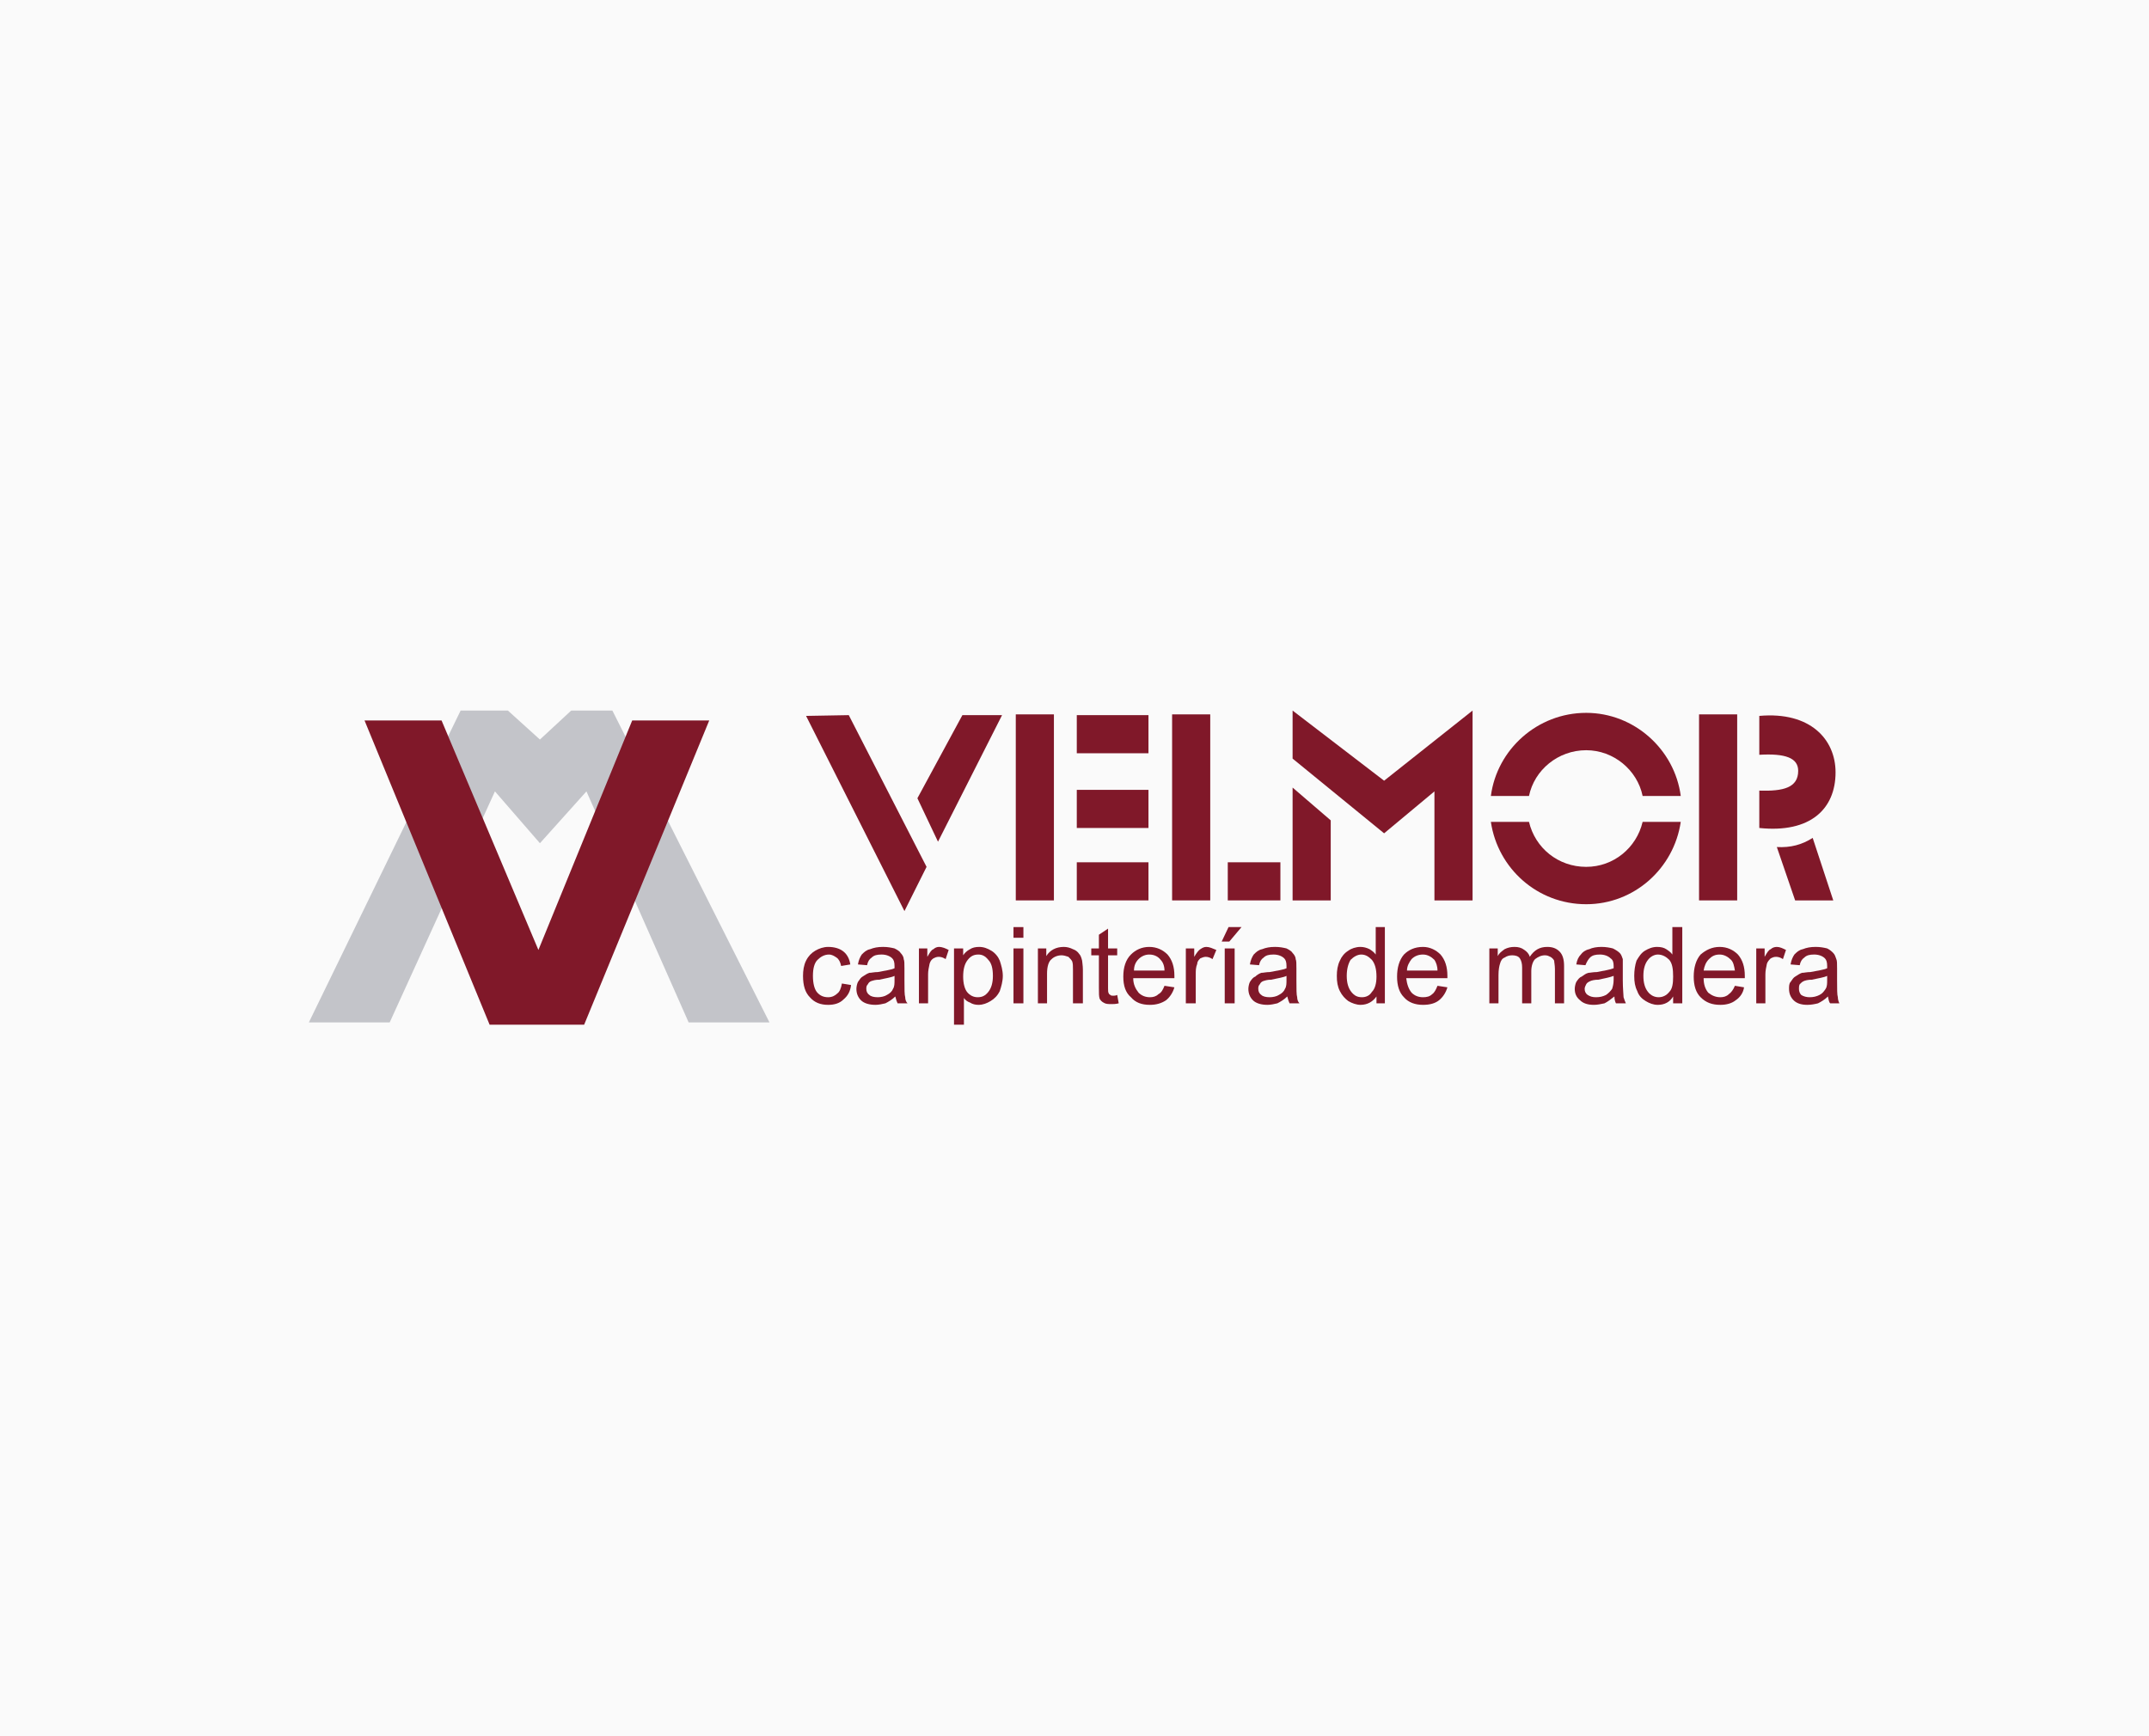 <?xml version="1.0" encoding="UTF-8"?>
<!DOCTYPE svg PUBLIC "-//W3C//DTD SVG 1.1//EN" "http://www.w3.org/Graphics/SVG/1.1/DTD/svg11.dtd">
<!-- Creator: CorelDRAW X8 -->
<svg xmlns="http://www.w3.org/2000/svg" xml:space="preserve" width="92.293mm" height="74.573mm" version="1.1" style="shape-rendering:geometricPrecision; text-rendering:geometricPrecision; image-rendering:optimizeQuality; fill-rule:evenodd; clip-rule:evenodd"
viewBox="0 0 2818 2277"
 xmlns:xlink="http://www.w3.org/1999/xlink">
 <defs>
  <style type="text/css">
   <![CDATA[
    .fil2 {fill:#801829}
    .fil1 {fill:#C3C4C9}
    .fil0 {fill:#FAFAFA}
    .fil3 {fill:#801829;fill-rule:nonzero}
   ]]>
  </style>
 </defs>
 <g id="Capa_x0020_1">
  <g id="_2418325479088">
   <polygon class="fil0" points="0,0 2818,0 2818,2277 0,2277 "/>
   <g id="_2337960836992">
    <g>
     <polygon class="fil1" points="405,1341 604,932 666,932 708,970 749,932 803,932 1009,1341 903,1341 769,1038 708,1106 649,1038 511,1341 "/>
     <polygon class="fil2" points="478,945 642,1344 766,1344 930,945 829,945 706,1246 579,945 "/>
    </g>
    <g>
     <polygon class="fil2" points="1057,939 1186,1195 1215,1137 1113,938 "/>
     <polygon class="fil2" points="1203,1047 1230,1104 1314,938 1262,938 "/>
     <polygon class="fil2" points="1332,937 1382,937 1382,1181 1332,1181 "/>
     <polygon class="fil2" points="1412,938 1506,938 1506,988 1412,988 "/>
     <polygon class="fil2" points="1412,1036 1506,1036 1506,1086 1412,1086 "/>
     <polygon class="fil2" points="1412,1131 1506,1131 1506,1181 1412,1181 "/>
     <polygon class="fil2" points="1537,937 1587,937 1587,1181 1537,1181 "/>
     <polygon class="fil2" points="1610,1131 1679,1131 1679,1181 1610,1181 "/>
     <polygon class="fil2" points="1695,1033 1745,1076 1745,1181 1695,1181 "/>
     <polygon class="fil2" points="1931,932 1931,1181 1881,1181 1881,1038 1815,1093 1695,995 1695,932 1815,1024 "/>
     <polygon class="fil2" points="2228,937 2278,937 2278,1181 2228,1181 "/>
     <path class="fil2" d="M2330 1111c18,1 33,-3 47,-12l27 82 -50 0 -24 -70 0 0z"/>
     <path class="fil2" d="M2307 1086l0 -49c32,1 51,-4 51,-26 0,-17 -17,-23 -51,-21l0 -51c67,-6 100,31 100,74 0,48 -33,80 -100,73l0 0z"/>
     <path class="fil2" d="M2080 935c63,0 116,48 124,109l-50 0c-7,-34 -38,-60 -74,-60 -37,0 -68,26 -75,60l-50 0c8,-61 61,-109 125,-109l0 0zm124 143c-9,61 -61,108 -124,108 -64,0 -116,-47 -125,-108l50 0c8,34 38,59 75,59 36,0 66,-25 74,-59l50 0z"/>
     <path class="fil3" d="M1104 1290l12 2c-1,8 -4,14 -10,19 -5,5 -12,7 -20,7 -10,0 -18,-3 -24,-10 -6,-6 -9,-15 -9,-28 0,-7 1,-14 4,-20 3,-6 7,-10 12,-13 5,-3 11,-5 17,-5 8,0 15,2 20,6 5,4 8,10 9,17l-12 2c-1,-5 -3,-9 -6,-11 -3,-2 -6,-4 -10,-4 -6,0 -11,3 -15,7 -4,4 -6,11 -6,21 0,10 2,17 5,21 4,5 9,7 15,7 5,0 9,-2 12,-5 3,-2 5,-7 6,-13l0 0z"/>
     <path id="_1" class="fil3" d="M1174 1307c-4,4 -9,7 -13,9 -4,1 -9,2 -13,2 -8,0 -15,-2 -19,-6 -4,-4 -6,-9 -6,-15 0,-3 1,-7 2,-9 2,-3 4,-6 6,-7 3,-2 6,-4 9,-5 3,0 6,-1 11,-1 10,-2 18,-3 22,-5 0,-1 0,-2 0,-3 0,-5 -1,-8 -3,-10 -3,-3 -8,-5 -14,-5 -6,0 -10,1 -13,4 -3,2 -5,5 -6,10l-12 -1c1,-6 3,-10 5,-13 3,-3 6,-6 11,-7 5,-2 10,-3 17,-3 6,0 11,1 15,2 4,2 7,4 8,6 2,2 4,5 4,8 1,2 1,6 1,12l0 16c0,11 0,19 1,22 0,3 1,6 3,8l-13 0c-1,-2 -2,-5 -3,-9l0 0zm-1 -27c-4,2 -11,3 -20,5 -5,0 -8,1 -11,2 -2,1 -3,2 -4,4 -2,2 -2,4 -2,6 0,3 1,6 4,8 2,2 6,3 11,3 4,0 9,-1 12,-3 4,-2 7,-5 8,-8 2,-3 2,-7 2,-12l0 -5 0 0z"/>
     <path id="_2" class="fil3" d="M1205 1316l0 -72 11 0 0 11c3,-5 5,-9 8,-10 2,-2 5,-3 7,-3 5,0 9,2 13,4l-4 12c-3,-2 -6,-3 -9,-3 -3,0 -5,1 -7,2 -3,2 -4,4 -5,7 -1,5 -2,9 -2,14l0 38 -12 0z"/>
     <path id="_3" class="fil3" d="M1251 1344l0 -100 12 0 0 9c2,-3 5,-6 9,-8 3,-2 7,-3 12,-3 6,0 11,2 16,5 5,3 9,8 11,13 2,6 4,13 4,20 0,7 -2,14 -4,20 -3,6 -7,10 -12,13 -5,3 -10,5 -16,5 -4,0 -8,-1 -11,-3 -3,-1 -6,-3 -8,-6l0 35 -13 0 0 0zm12 -63c0,9 2,16 5,20 4,5 9,7 14,7 6,0 10,-2 14,-7 4,-5 6,-12 6,-21 0,-10 -2,-17 -6,-21 -4,-5 -8,-7 -13,-7 -6,0 -10,2 -14,7 -4,5 -6,12 -6,22l0 0z"/>
     <path id="_4" class="fil3" d="M1329 1230l0 -14 13 0 0 14 -13 0zm0 86l0 -72 13 0 0 72 -13 0z"/>
     <path id="_5" class="fil3" d="M1361 1316l0 -72 11 0 0 10c5,-8 13,-12 23,-12 4,0 8,1 12,3 3,1 6,3 8,6 2,2 3,5 4,9 0,2 1,6 1,12l0 44 -13 0 0 -44c0,-5 0,-8 -1,-11 -1,-2 -3,-4 -5,-6 -3,-1 -6,-2 -9,-2 -5,0 -10,2 -13,5 -4,3 -6,10 -6,19l0 39 -12 0 0 0z"/>
     <path id="_6" class="fil3" d="M1465 1305l2 11c-4,1 -7,1 -9,1 -5,0 -8,0 -11,-2 -2,-1 -4,-3 -5,-5 -1,-3 -1,-7 -1,-15l0 -42 -10 0 0 -9 10 0 0 -18 12 -8 0 26 12 0 0 9 -12 0 0 43c0,3 0,6 1,7 0,1 1,1 2,2 1,1 2,1 4,1 1,0 3,0 5,-1z"/>
     <path id="_7" class="fil3" d="M1527 1293l13 2c-2,7 -6,13 -11,17 -6,4 -13,6 -21,6 -11,0 -19,-3 -25,-10 -7,-6 -10,-15 -10,-27 0,-12 3,-22 10,-29 6,-6 14,-10 24,-10 10,0 18,4 24,10 6,7 9,16 9,28 0,1 0,2 0,3l-54 0c0,8 3,14 7,19 4,4 9,6 15,6 4,0 8,-1 11,-4 4,-2 6,-6 8,-11l0 0zm-40 -20l40 0c0,-6 -2,-11 -5,-14 -3,-4 -8,-7 -15,-7 -5,0 -10,2 -14,6 -4,4 -6,9 -6,15z"/>
     <path id="_8" class="fil3" d="M1555 1316l0 -72 11 0 0 11c3,-5 6,-9 8,-10 3,-2 5,-3 8,-3 4,0 8,2 13,4l-5 12c-3,-2 -6,-3 -9,-3 -2,0 -5,1 -7,2 -2,2 -4,4 -4,7 -2,5 -2,9 -2,14l0 38 -13 0 0 0z"/>
     <path id="_9" class="fil3" d="M1606 1316l0 -72 13 0 0 72 -13 0zm-4 -81l9 -19 17 0 -16 19 -10 0 0 0z"/>
     <path id="_10" class="fil3" d="M1688 1307c-4,4 -9,7 -13,9 -4,1 -9,2 -13,2 -8,0 -15,-2 -19,-6 -4,-4 -6,-9 -6,-15 0,-3 1,-7 2,-9 2,-3 4,-6 7,-7 2,-2 5,-4 8,-5 3,0 6,-1 11,-1 10,-2 18,-3 22,-5 0,-1 0,-2 0,-3 0,-5 -1,-8 -3,-10 -3,-3 -8,-5 -14,-5 -6,0 -10,1 -13,4 -3,2 -5,5 -6,10l-12 -1c1,-6 3,-10 5,-13 3,-3 6,-6 11,-7 5,-2 10,-3 17,-3 6,0 11,1 15,2 4,2 7,4 8,6 2,2 4,5 4,8 1,2 1,6 1,12l0 16c0,11 0,19 1,22 0,3 1,6 3,8l-13 0c-1,-2 -2,-5 -3,-9l0 0zm-1 -27c-4,2 -11,3 -20,5 -5,0 -8,1 -11,2 -2,1 -3,2 -4,4 -2,2 -2,4 -2,6 0,3 1,6 4,8 2,2 6,3 11,3 4,0 9,-1 12,-3 4,-2 7,-5 8,-8 2,-3 2,-7 2,-12l0 -5 0 0z"/>
     <path id="_11" class="fil3" d="M1805 1316l0 -9c-5,7 -12,11 -21,11 -5,0 -11,-2 -16,-5 -4,-3 -8,-7 -11,-13 -3,-6 -4,-12 -4,-20 0,-7 1,-14 4,-20 2,-5 6,-10 11,-13 4,-3 10,-5 16,-5 4,0 8,1 12,3 3,2 6,4 8,7l0 -36 12 0 0 100 -11 0 0 0zm-39 -36c0,9 2,16 6,21 4,5 8,7 14,7 5,0 10,-2 13,-7 4,-4 6,-11 6,-20 0,-10 -2,-17 -6,-22 -4,-4 -8,-7 -14,-7 -5,0 -10,3 -14,7 -3,5 -5,12 -5,21l0 0z"/>
     <path id="_12" class="fil3" d="M1885 1293l13 2c-2,7 -6,13 -11,17 -5,4 -12,6 -21,6 -10,0 -19,-3 -25,-10 -6,-6 -9,-15 -9,-27 0,-12 3,-22 9,-29 6,-6 14,-10 25,-10 9,0 17,4 23,10 6,7 9,16 9,28 0,1 0,2 0,3l-54 0c1,8 3,14 7,19 4,4 9,6 15,6 5,0 9,-1 12,-4 3,-2 5,-6 7,-11l0 0zm-40 -20l40 0c0,-6 -2,-11 -4,-14 -4,-4 -9,-7 -15,-7 -6,0 -11,2 -15,6 -3,4 -6,9 -6,15z"/>
     <path id="_13" class="fil3" d="M1953 1316l0 -72 11 0 0 10c2,-4 5,-6 9,-9 4,-2 8,-3 13,-3 5,0 9,1 13,4 3,2 6,5 7,9 6,-9 13,-13 23,-13 7,0 12,2 16,6 4,4 6,10 6,19l0 49 -12 0 0 -45c0,-5 -1,-9 -1,-11 -1,-2 -3,-4 -5,-5 -2,-1 -4,-2 -7,-2 -5,0 -9,2 -13,5 -3,3 -5,9 -5,16l0 42 -12 0 0 -47c0,-5 -1,-9 -3,-12 -2,-3 -6,-4 -10,-4 -4,0 -7,1 -10,3 -3,1 -5,4 -6,8 -1,3 -2,8 -2,15l0 37 -12 0 0 0z"/>
     <path id="_14" class="fil3" d="M2117 1307c-5,4 -9,7 -13,9 -5,1 -9,2 -14,2 -8,0 -14,-2 -18,-6 -5,-4 -7,-9 -7,-15 0,-3 1,-7 2,-9 2,-3 4,-6 7,-7 3,-2 5,-4 9,-5 2,0 6,-1 11,-1 10,-2 17,-3 22,-5 0,-1 0,-2 0,-3 0,-5 -1,-8 -4,-10 -3,-3 -8,-5 -14,-5 -6,0 -10,1 -13,4 -2,2 -4,5 -6,10l-12 -1c1,-6 3,-10 6,-13 2,-3 6,-6 11,-7 4,-2 10,-3 16,-3 6,0 11,1 15,2 4,2 7,4 9,6 2,2 3,5 4,8 0,2 0,6 0,12l0 16c0,11 1,19 1,22 1,3 2,6 3,8l-13 0c-1,-2 -2,-5 -2,-9l0 0zm-1 -27c-5,2 -11,3 -20,5 -5,0 -9,1 -11,2 -2,1 -4,2 -5,4 -1,2 -2,4 -2,6 0,3 1,6 4,8 3,2 6,3 11,3 5,0 9,-1 13,-3 3,-2 6,-5 8,-8 1,-3 2,-7 2,-12l0 -5 0 0z"/>
     <path id="_15" class="fil3" d="M2194 1316l0 -9c-4,7 -11,11 -20,11 -6,0 -11,-2 -16,-5 -5,-3 -9,-7 -11,-13 -3,-6 -4,-12 -4,-20 0,-7 1,-14 3,-20 3,-5 6,-10 11,-13 5,-3 10,-5 16,-5 5,0 9,1 12,3 3,2 6,4 8,7l0 -36 13 0 0 100 -12 0zm-39 -36c0,9 2,16 6,21 4,5 9,7 14,7 5,0 10,-2 14,-7 4,-4 5,-11 5,-20 0,-10 -1,-17 -5,-22 -4,-4 -9,-7 -15,-7 -5,0 -10,3 -13,7 -4,5 -6,12 -6,21l0 0z"/>
     <path id="_16" class="fil3" d="M2275 1293l12 2c-1,7 -5,13 -11,17 -5,4 -12,6 -20,6 -11,0 -19,-3 -26,-10 -6,-6 -9,-15 -9,-27 0,-12 3,-22 9,-29 7,-6 15,-10 25,-10 10,0 18,4 24,10 6,7 9,16 9,28 0,1 0,2 0,3l-54 0c0,8 2,14 6,19 5,4 10,6 16,6 4,0 8,-1 11,-4 3,-2 6,-6 8,-11l0 0zm-41 -20l41 0c-1,-6 -2,-11 -5,-14 -4,-4 -9,-7 -15,-7 -6,0 -10,2 -14,6 -4,4 -6,9 -7,15z"/>
     <path id="_17" class="fil3" d="M2303 1316l0 -72 11 0 0 11c3,-5 5,-9 8,-10 2,-2 5,-3 8,-3 4,0 8,2 12,4l-4 12c-3,-2 -6,-3 -9,-3 -3,0 -5,1 -7,2 -2,2 -4,4 -5,7 -1,5 -2,9 -2,14l0 38 -12 0 0 0z"/>
     <path id="_18" class="fil3" d="M2397 1307c-4,4 -9,7 -13,9 -4,1 -9,2 -14,2 -8,0 -14,-2 -18,-6 -4,-4 -6,-9 -6,-15 0,-3 0,-7 2,-9 2,-3 4,-6 6,-7 3,-2 6,-4 9,-5 3,0 6,-1 11,-1 10,-2 18,-3 22,-5 0,-1 0,-2 0,-3 0,-5 -1,-8 -3,-10 -3,-3 -8,-5 -14,-5 -6,0 -10,1 -13,4 -3,2 -5,5 -6,10l-12 -1c1,-6 3,-10 5,-13 3,-3 6,-6 11,-7 5,-2 10,-3 17,-3 6,0 11,1 15,2 4,2 6,4 8,6 2,2 3,5 4,8 1,2 1,6 1,12l0 16c0,11 0,19 1,22 0,3 1,6 2,8l-12 0c-2,-2 -2,-5 -3,-9l0 0zm-1 -27c-4,2 -11,3 -20,5 -5,0 -9,1 -11,2 -2,1 -3,2 -5,4 -1,2 -1,4 -1,6 0,3 1,6 3,8 3,2 7,3 11,3 5,0 9,-1 13,-3 4,-2 6,-5 8,-8 2,-3 2,-7 2,-12l0 -5z"/>
    </g>
   </g>
  </g>
 </g>
</svg>
